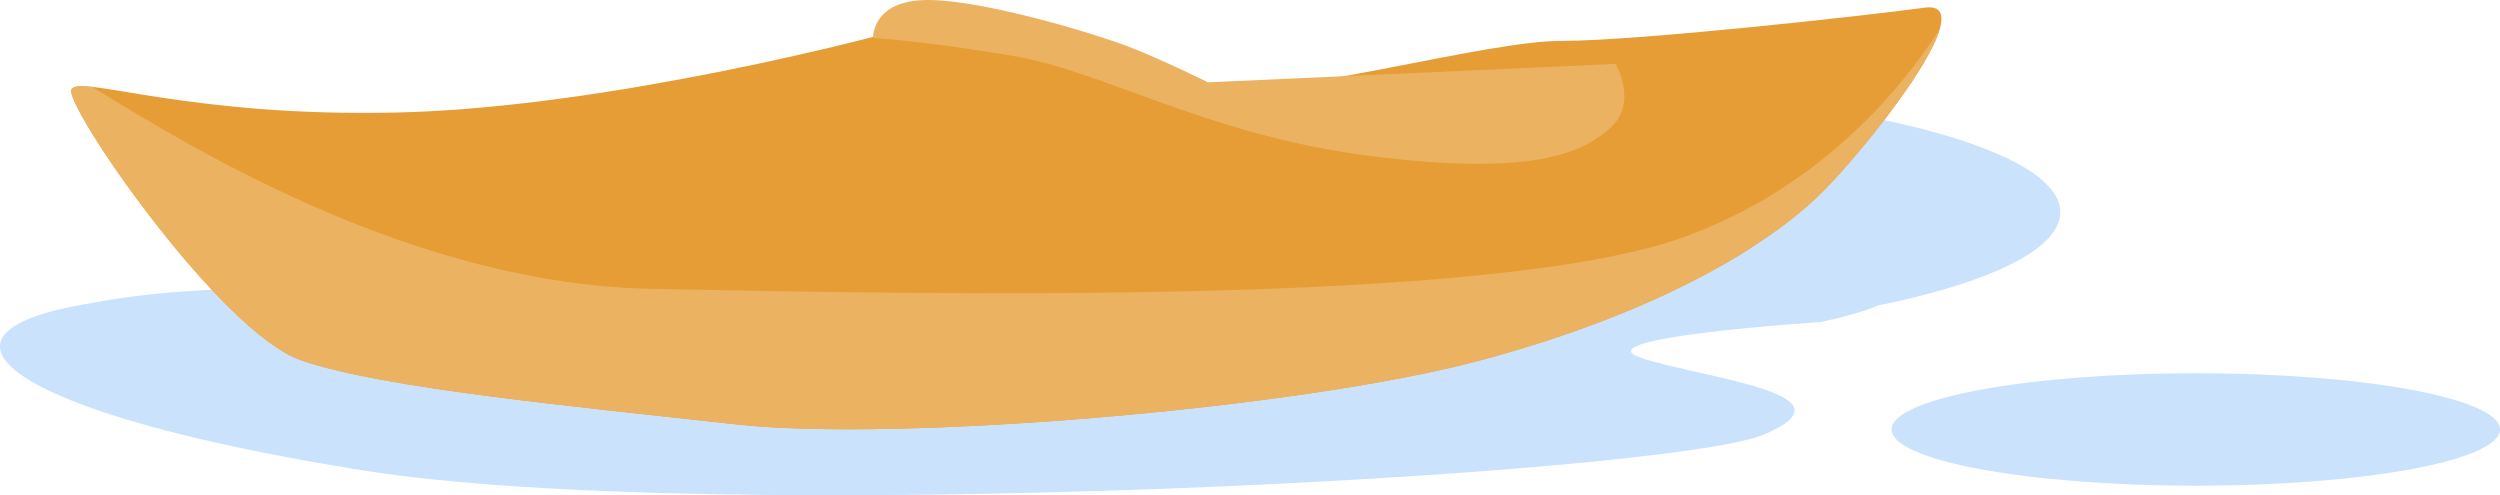 <svg xmlns="http://www.w3.org/2000/svg" width="1018.446" height="201.752" viewBox="0 0 1018.446 201.752">
  <g id="Group_1470" data-name="Group 1470" transform="translate(0 -263.478)">
    <ellipse id="Ellipse_62" data-name="Ellipse 62" cx="123.929" cy="22.911" rx="123.929" ry="22.911" transform="translate(770.589 415.526)" fill="#cae2fb"/>
    <path id="Path_760" data-name="Path 760" d="M540.115,448.754c62.487-12.5,74.98-2.083,270.769-20.829,32.7-3.13,65.7-5.618,98.138-7.57-2.884-3.273-4.412-6.661-4.412-10.133,0-28.181,99.781-51.029,222.862-51.029s222.862,22.848,222.862,51.029c0,15.108-28.7,28.681-74.274,38.024-5.515,2.325-13.208,4.6-23.618,6.756,0,0-97.892,6.249-72.9,14.58s89.561,14.58,49.986,31.244-426.978,37.492-570.694,14.58S477.632,461.251,540.115,448.754Z" transform="translate(-511.014 -60.306)" fill="#cae2fb"/>
    <path id="Path_761" data-name="Path 761" d="M852.522,362.367s-109.457,29.4-195.9,31.485-130.179-15.62-133.3-9.375,60.4,98.936,93.727,110.394,111.433,18.742,177.042,26.034,229.111-6.249,303.052-26.034,119.761-47.907,141.633-70.819,62.483-76.024,39.571-72.9-116.638,13.537-147.878,13.537S1025.287,386.56,977.381,386.56c-20.765,0-41.2-16.6-64.268-22.138C882.96,357.177,852.522,362.367,852.522,362.367Z" transform="translate(-494.224 -84.551)" fill="#e69d35"/>
    <path id="Path_762" data-name="Path 762" d="M1179.593,438.245c57.944-20.587,91.3-63.471,105.03-84.986-4.5,15.56-29.935,47.673-45.669,64.157-21.873,22.912-67.692,51.029-141.633,70.819s-237.443,33.322-303.052,26.034-143.716-14.58-177.042-26.034S520.378,384.09,523.5,377.841c.706-1.408,3.507-1.591,8.387-1.063,42.17,26,131.782,80.444,228.016,82.3C868.21,461.157,1100.443,466.363,1179.593,438.245Z" transform="translate(-494.399 -77.915)" fill="#ebb361"/>
    <path id="Path_766" data-name="Path 766" d="M858.251,376.306s9.371,15.62-2.083,26.034-32.283,19.786-97.892,11.454S649.969,379.429,613.517,373.18s-57.738-7.435-57.738-7.435-.579-15.477,22.333-15.477,68.2,13.787,81.745,18.992,32.4,14.548,32.4,14.548Z" transform="translate(-200.134 -86.79)" fill="#ebb361"/>
  </g>
</svg>
